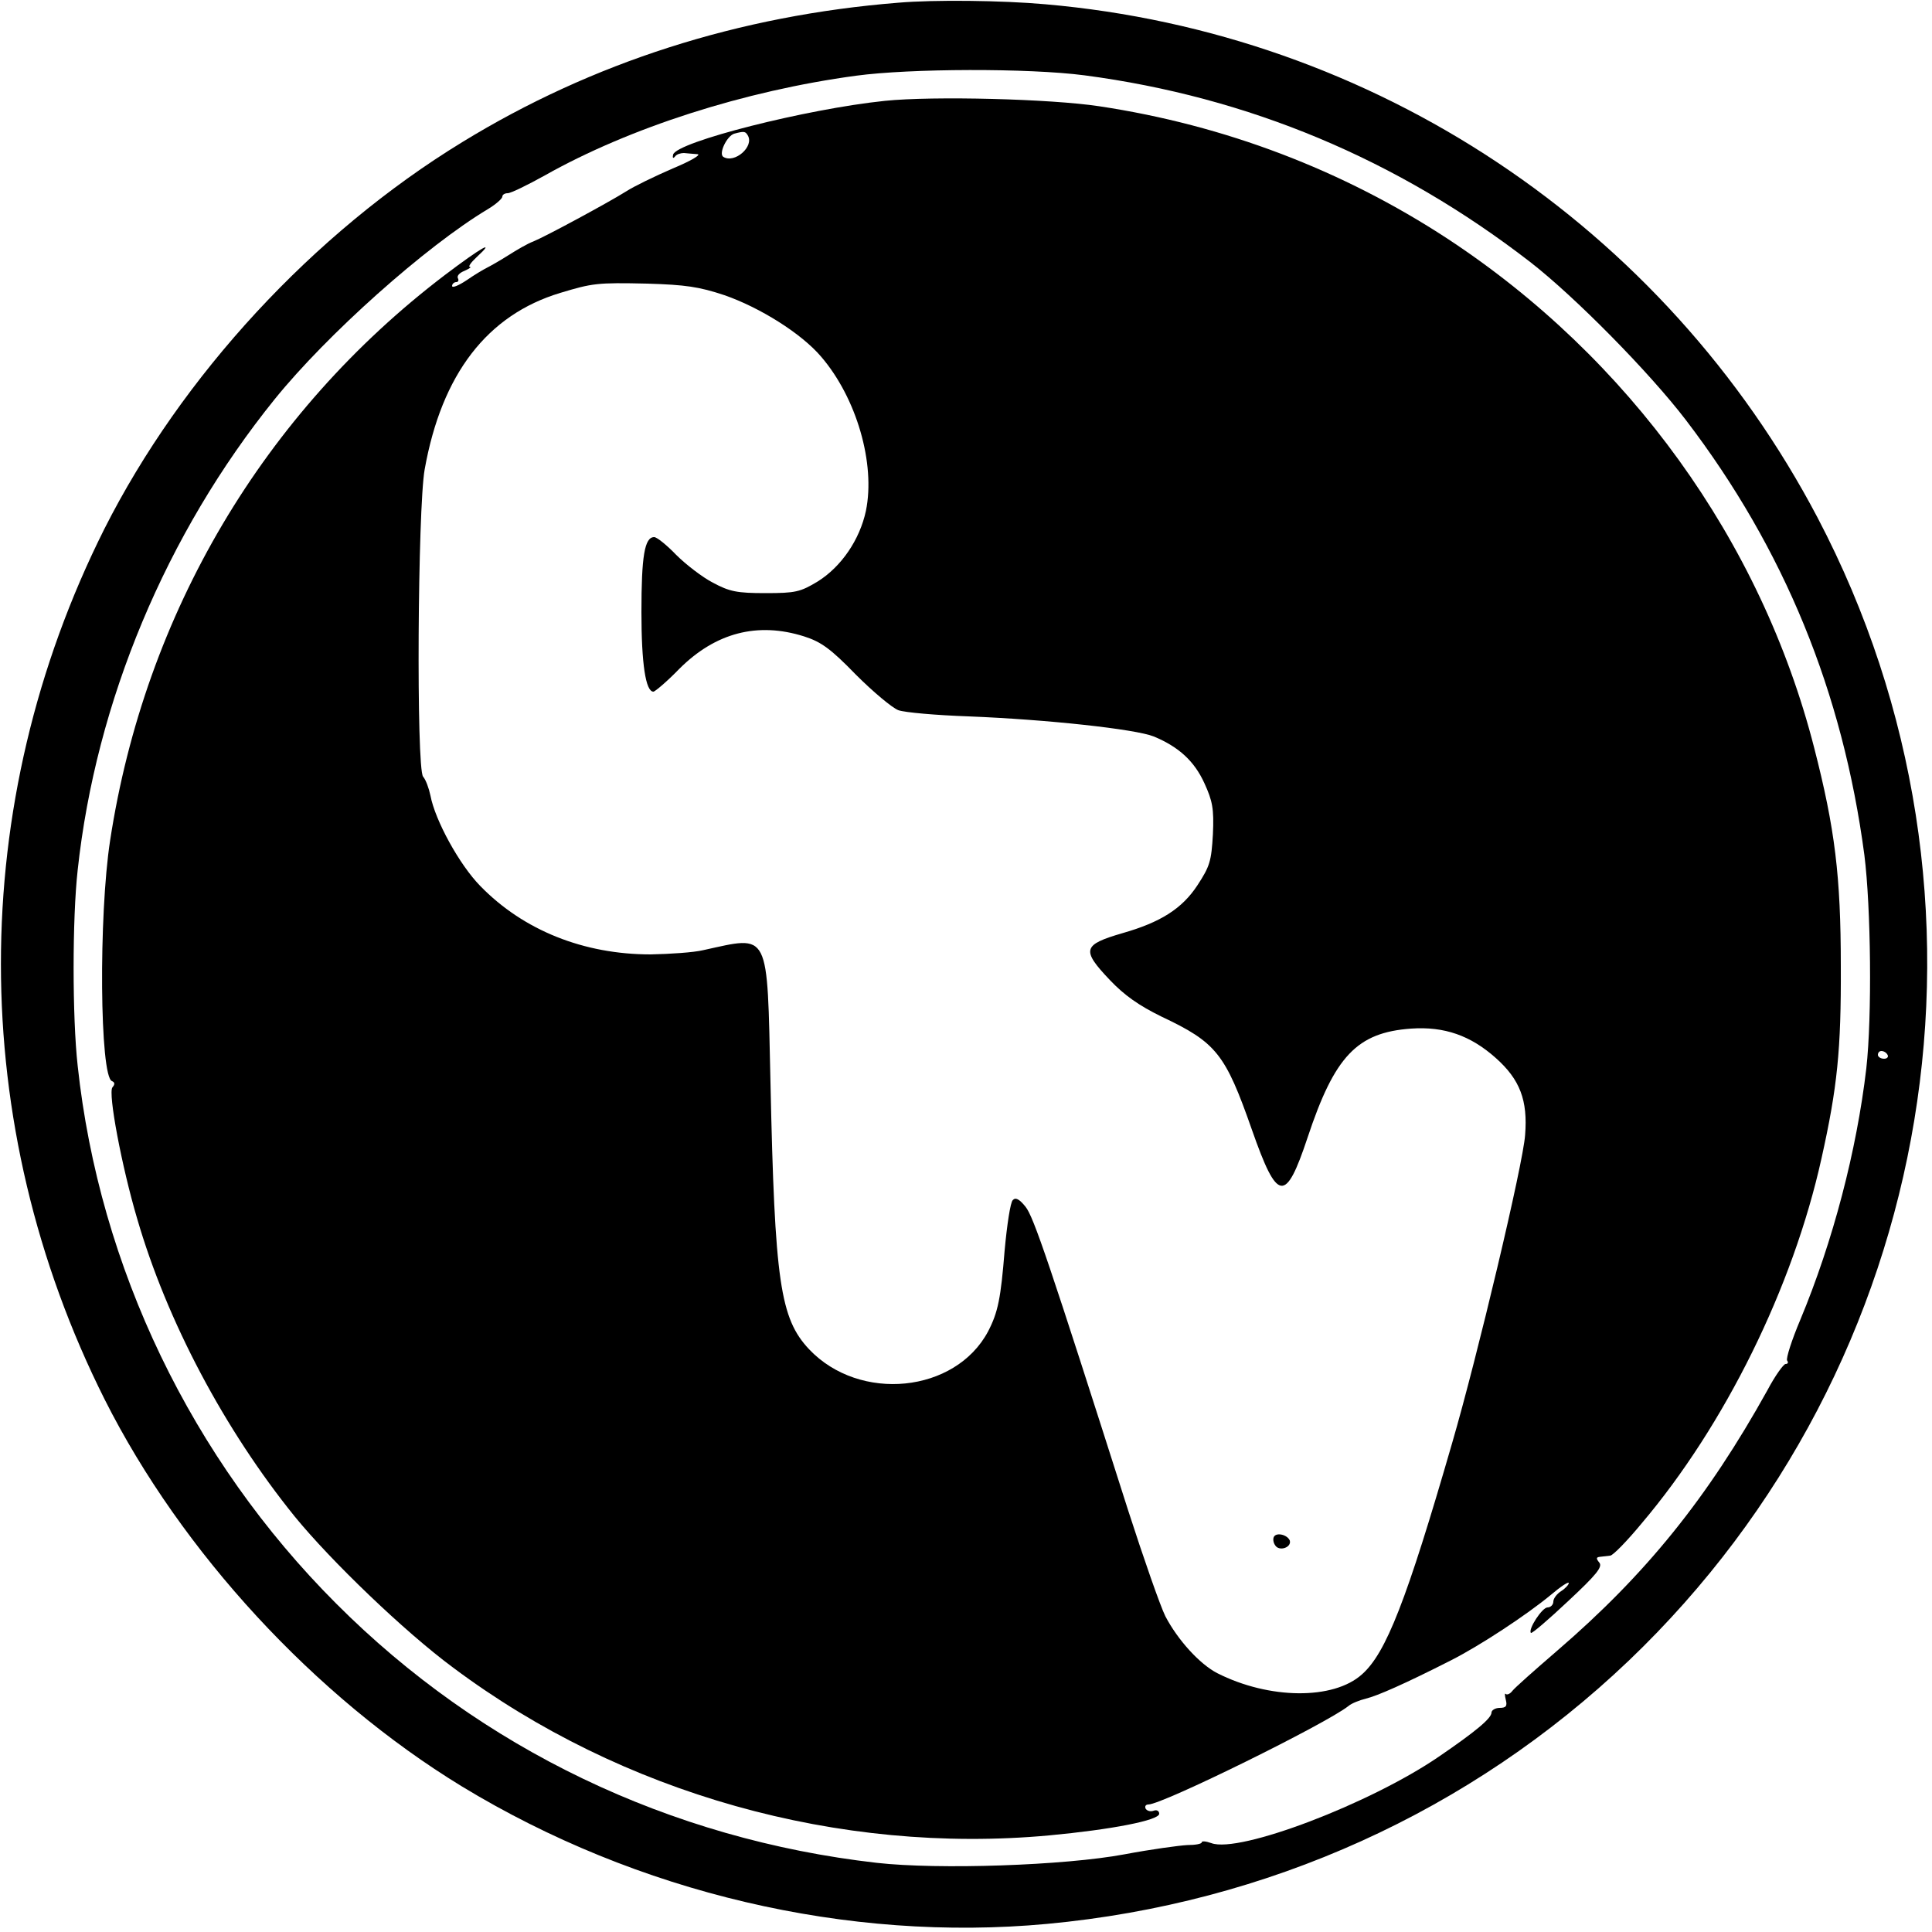 <?xml version="1.0" standalone="no"?>
<!DOCTYPE svg PUBLIC "-//W3C//DTD SVG 20010904//EN"
 "http://www.w3.org/TR/2001/REC-SVG-20010904/DTD/svg10.dtd">
<svg version="1.0" xmlns="http://www.w3.org/2000/svg"
 width="500pt" height="500pt" viewBox="0 0 500 500"
 preserveAspectRatio="xMidYMid meet">
<g transform="translate(0,500) scale(0.1,-0.1)"
fill="#000000" stroke="none">
<path d="M2325 4993 c-413 -33 -793 -155 -1129 -361 -386 -236 -726 -605 -926
-1001 -357 -712 -357 -1540 1 -2253 199 -395 544 -769 924 -1001 454 -276 999
-404 1515 -356 570 53 1096 291 1505 681 804 768 1004 1976 489 2958 -397 755
-1148 1255 -1999 1329 -112 10 -287 12 -380 4z m482 -188 c424 -56 809 -217
1153 -483 116 -90 309 -286 403 -409 255 -334 406 -704 462 -1126 17 -135 20
-418 5 -552 -25 -213 -86 -447 -171 -651 -22 -52 -37 -99 -34 -105 4 -5 2 -9
-4 -9 -5 0 -27 -30 -47 -68 -155 -279 -314 -476 -544 -674 -58 -50 -110 -96
-116 -104 -6 -8 -14 -11 -17 -8 -3 3 -3 -3 0 -15 4 -16 1 -21 -16 -21 -11 0
-21 -6 -21 -12 0 -15 -41 -49 -136 -114 -178 -122 -517 -251 -589 -224 -14 5
-25 6 -25 2 0 -4 -17 -7 -37 -7 -21 -1 -94 -11 -163 -24 -155 -29 -481 -40
-641 -22 -535 61 -1024 295 -1399 671 -374 374 -613 870 -669 1392 -14 125
-14 381 0 506 47 436 229 871 510 1219 135 167 390 395 552 492 20 12 37 27
37 32 0 5 6 9 14 9 8 0 51 21 96 46 220 124 517 219 805 258 140 19 447 20
592 1z m2078 -2535 c3 -5 -1 -10 -9 -10 -9 0 -16 5 -16 10 0 6 4 10 9 10 6 0
13 -4 16 -10z"/>
<path d="M2290 4739 c-203 -21 -538 -106 -548 -139 -2 -9 0 -11 5 -5 4 6 15 9
23 9 8 -1 24 -2 35 -3 11 -1 -18 -18 -64 -37 -46 -20 -100 -46 -120 -59 -48
-30 -209 -117 -241 -130 -14 -5 -43 -22 -65 -36 -22 -14 -47 -28 -55 -32 -8
-4 -32 -18 -52 -32 -21 -14 -38 -21 -38 -15 0 5 5 10 11 10 5 0 7 5 4 10 -3 6
4 14 17 19 13 6 19 10 14 10 -5 1 3 12 18 26 51 47 12 25 -83 -47 -468 -356
-776 -875 -866 -1463 -30 -194 -27 -613 5 -623 7 -3 8 -8 1 -16 -12 -14 24
-205 64 -340 77 -265 226 -546 408 -771 93 -114 284 -298 410 -391 436 -326
998 -484 1542 -434 161 15 285 39 285 56 0 7 -6 11 -14 8 -8 -3 -17 -1 -21 5
-3 6 0 11 7 11 36 0 460 209 518 255 8 7 29 15 45 19 29 7 100 38 220 99 75
38 195 117 258 169 26 22 47 36 47 31 0 -4 -9 -14 -20 -21 -11 -7 -20 -19 -20
-27 0 -8 -7 -15 -15 -15 -14 0 -51 -57 -43 -66 3 -2 46 35 96 82 74 69 90 89
81 100 -9 11 -8 14 2 15 8 1 19 2 26 3 7 0 44 38 82 84 215 254 391 610 465
944 41 184 51 281 50 498 0 232 -15 355 -69 565 -137 535 -479 1009 -950 1318
-271 177 -575 293 -900 342 -125 19 -429 27 -555 14z m-355 -89 c18 -29 -34
-74 -63 -56 -13 8 9 54 28 60 26 7 29 6 35 -4z m-60 -414 c92 -32 199 -99 250
-159 92 -107 141 -277 116 -399 -16 -75 -64 -145 -125 -183 -45 -27 -57 -30
-135 -30 -74 0 -93 4 -136 27 -27 14 -70 47 -95 72 -24 25 -50 46 -57 46 -25
0 -33 -50 -33 -194 0 -134 11 -206 31 -206 4 0 35 26 67 59 94 94 203 122 323
84 44 -14 69 -32 134 -99 44 -44 94 -86 110 -92 17 -6 98 -13 182 -16 203 -8
432 -33 479 -52 65 -27 105 -64 131 -121 21 -46 25 -66 22 -132 -4 -70 -8 -83
-40 -132 -40 -61 -96 -96 -194 -124 -103 -30 -107 -43 -33 -121 38 -40 75 -66
134 -95 142 -67 165 -96 234 -293 66 -188 87 -191 144 -20 70 211 128 272 268
282 86 6 154 -18 219 -76 63 -56 83 -110 76 -199 -5 -75 -124 -575 -189 -798
-118 -408 -171 -543 -233 -598 -74 -67 -241 -65 -375 3 -46 24 -102 86 -134
147 -13 26 -56 149 -96 273 -205 643 -245 761 -266 787 -16 20 -26 25 -33 17
-6 -5 -15 -64 -21 -130 -10 -124 -17 -160 -43 -210 -85 -159 -332 -184 -463
-46 -75 80 -89 174 -100 690 -9 398 0 381 -174 343 -25 -6 -86 -10 -136 -11
-173 0 -329 62 -441 177 -54 55 -117 170 -129 234 -4 19 -12 41 -19 49 -18 21
-14 694 4 795 44 247 162 400 351 457 83 25 95 27 225 24 99 -3 134 -8 200
-30z"/>
<path d="M3297 1023 c-3 -5 -2 -15 3 -22 10 -17 43 -6 38 12 -6 15 -34 22 -41
10z"/>
</g>
</svg>
